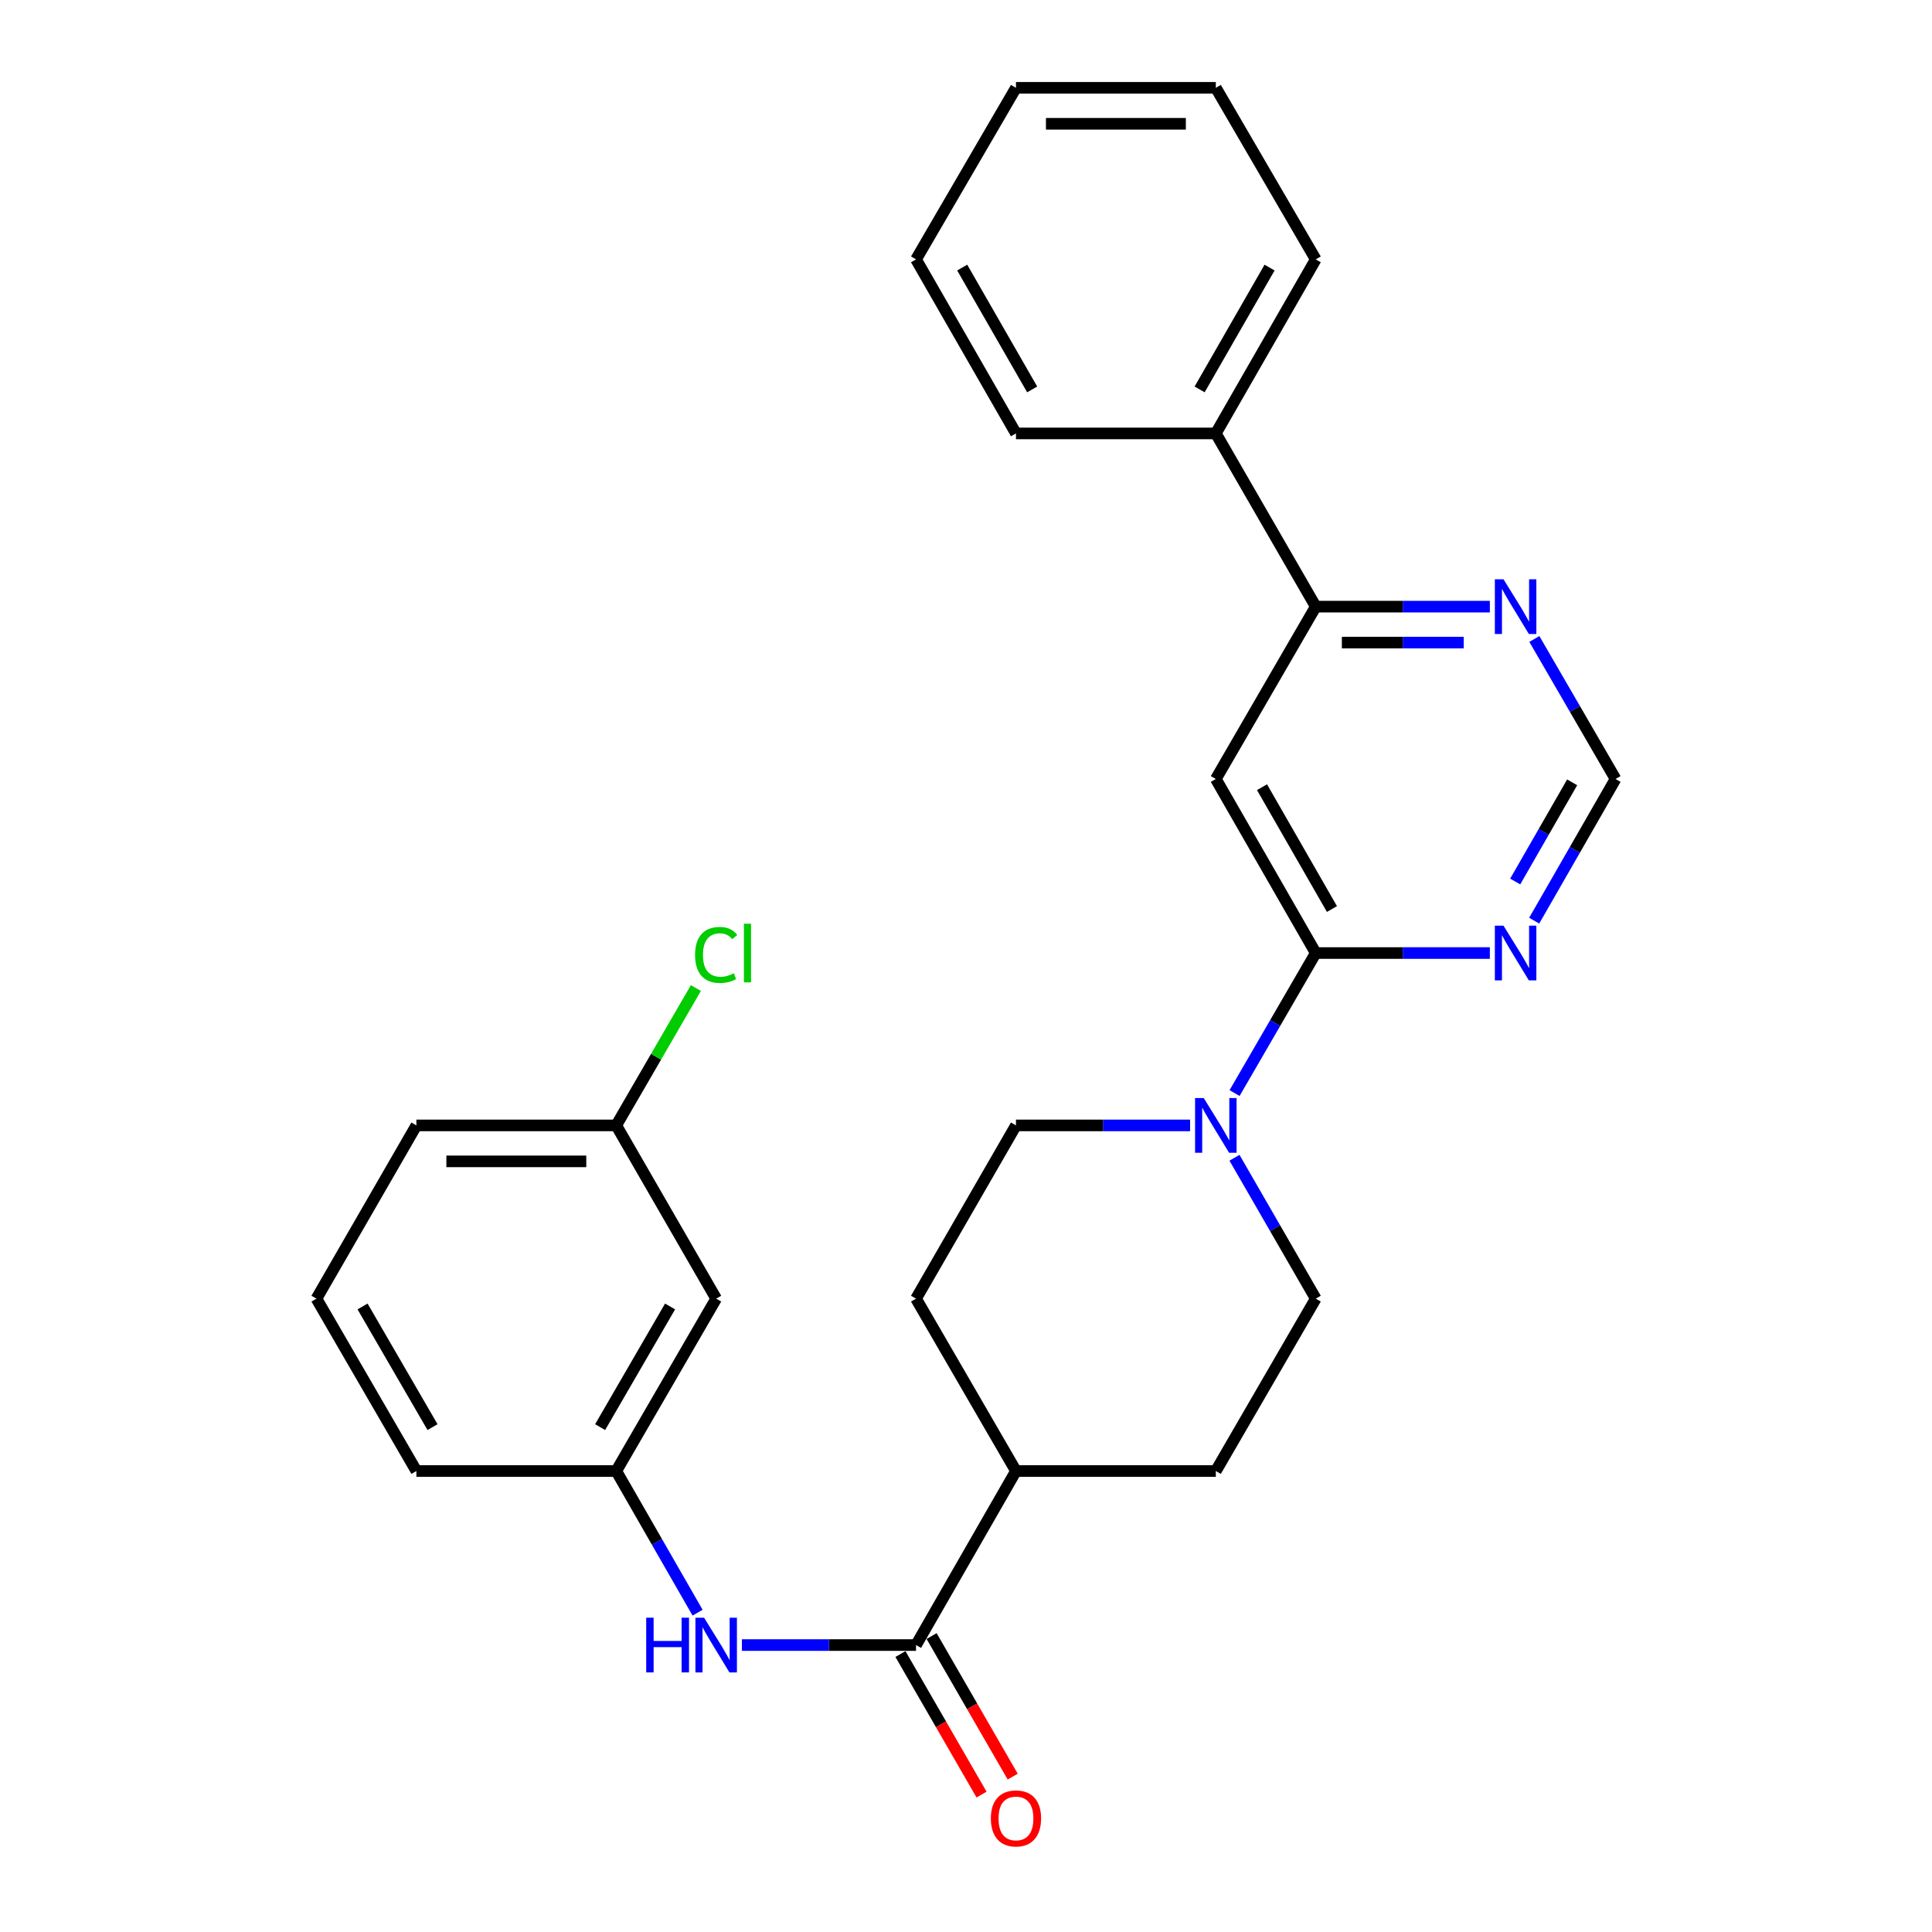 <?xml version='1.0' encoding='iso-8859-1'?>
<svg version='1.1' baseProfile='full'
              xmlns='http://www.w3.org/2000/svg'
                      xmlns:rdkit='http://www.rdkit.org/xml'
                      xmlns:xlink='http://www.w3.org/1999/xlink'
                  xml:space='preserve'
width='1000px' height='1000px' viewBox='0 0 1000 1000'>
<!-- END OF HEADER -->
<rect style='opacity:1.0;fill:#FFFFFF;stroke:none' width='1000' height='1000' x='0' y='0'> </rect>
<path class='bond-0' d='M 681.028,493.292 L 629.31,403.208' style='fill:none;fill-rule:evenodd;stroke:#000000;stroke-width:6px;stroke-linecap:butt;stroke-linejoin:miter;stroke-opacity:1' />
<path class='bond-0' d='M 689.413,470.512 L 653.211,407.452' style='fill:none;fill-rule:evenodd;stroke:#000000;stroke-width:6px;stroke-linecap:butt;stroke-linejoin:miter;stroke-opacity:1' />
<path class='bond-1' d='M 681.028,493.292 L 660.02,529.531' style='fill:none;fill-rule:evenodd;stroke:#000000;stroke-width:6px;stroke-linecap:butt;stroke-linejoin:miter;stroke-opacity:1' />
<path class='bond-1' d='M 660.02,529.531 L 639.013,565.77' style='fill:none;fill-rule:evenodd;stroke:#0000FF;stroke-width:6px;stroke-linecap:butt;stroke-linejoin:miter;stroke-opacity:1' />
<path class='bond-3' d='M 681.028,493.292 L 726.087,493.292' style='fill:none;fill-rule:evenodd;stroke:#000000;stroke-width:6px;stroke-linecap:butt;stroke-linejoin:miter;stroke-opacity:1' />
<path class='bond-3' d='M 726.087,493.292 L 771.147,493.292' style='fill:none;fill-rule:evenodd;stroke:#0000FF;stroke-width:6px;stroke-linecap:butt;stroke-linejoin:miter;stroke-opacity:1' />
<path class='bond-4' d='M 629.31,403.208 L 681.028,313.992' style='fill:none;fill-rule:evenodd;stroke:#000000;stroke-width:6px;stroke-linecap:butt;stroke-linejoin:miter;stroke-opacity:1' />
<path class='bond-9' d='M 615.984,582.508 L 570.924,582.508' style='fill:none;fill-rule:evenodd;stroke:#0000FF;stroke-width:6px;stroke-linecap:butt;stroke-linejoin:miter;stroke-opacity:1' />
<path class='bond-9' d='M 570.924,582.508 L 525.864,582.508' style='fill:none;fill-rule:evenodd;stroke:#000000;stroke-width:6px;stroke-linecap:butt;stroke-linejoin:miter;stroke-opacity:1' />
<path class='bond-10' d='M 638.969,599.256 L 659.998,635.718' style='fill:none;fill-rule:evenodd;stroke:#0000FF;stroke-width:6px;stroke-linecap:butt;stroke-linejoin:miter;stroke-opacity:1' />
<path class='bond-10' d='M 659.998,635.718 L 681.028,672.179' style='fill:none;fill-rule:evenodd;stroke:#000000;stroke-width:6px;stroke-linecap:butt;stroke-linejoin:miter;stroke-opacity:1' />
<path class='bond-2' d='M 474.136,851.48 L 525.864,761.395' style='fill:none;fill-rule:evenodd;stroke:#000000;stroke-width:6px;stroke-linecap:butt;stroke-linejoin:miter;stroke-opacity:1' />
<path class='bond-5' d='M 474.136,851.48 L 429.076,851.48' style='fill:none;fill-rule:evenodd;stroke:#000000;stroke-width:6px;stroke-linecap:butt;stroke-linejoin:miter;stroke-opacity:1' />
<path class='bond-5' d='M 429.076,851.48 L 384.016,851.48' style='fill:none;fill-rule:evenodd;stroke:#0000FF;stroke-width:6px;stroke-linecap:butt;stroke-linejoin:miter;stroke-opacity:1' />
<path class='bond-12' d='M 466.074,856.131 L 487.061,892.503' style='fill:none;fill-rule:evenodd;stroke:#000000;stroke-width:6px;stroke-linecap:butt;stroke-linejoin:miter;stroke-opacity:1' />
<path class='bond-12' d='M 487.061,892.503 L 508.047,928.874' style='fill:none;fill-rule:evenodd;stroke:#FF0000;stroke-width:6px;stroke-linecap:butt;stroke-linejoin:miter;stroke-opacity:1' />
<path class='bond-12' d='M 482.198,846.828 L 503.184,883.2' style='fill:none;fill-rule:evenodd;stroke:#000000;stroke-width:6px;stroke-linecap:butt;stroke-linejoin:miter;stroke-opacity:1' />
<path class='bond-12' d='M 503.184,883.2 L 524.17,919.571' style='fill:none;fill-rule:evenodd;stroke:#FF0000;stroke-width:6px;stroke-linecap:butt;stroke-linejoin:miter;stroke-opacity:1' />
<path class='bond-7' d='M 794.096,476.535 L 815.149,439.872' style='fill:none;fill-rule:evenodd;stroke:#0000FF;stroke-width:6px;stroke-linecap:butt;stroke-linejoin:miter;stroke-opacity:1' />
<path class='bond-7' d='M 815.149,439.872 L 836.202,403.208' style='fill:none;fill-rule:evenodd;stroke:#000000;stroke-width:6px;stroke-linecap:butt;stroke-linejoin:miter;stroke-opacity:1' />
<path class='bond-7' d='M 784.269,456.267 L 799.006,430.602' style='fill:none;fill-rule:evenodd;stroke:#0000FF;stroke-width:6px;stroke-linecap:butt;stroke-linejoin:miter;stroke-opacity:1' />
<path class='bond-7' d='M 799.006,430.602 L 813.743,404.937' style='fill:none;fill-rule:evenodd;stroke:#000000;stroke-width:6px;stroke-linecap:butt;stroke-linejoin:miter;stroke-opacity:1' />
<path class='bond-14' d='M 681.028,313.992 L 629.31,224.341' style='fill:none;fill-rule:evenodd;stroke:#000000;stroke-width:6px;stroke-linecap:butt;stroke-linejoin:miter;stroke-opacity:1' />
<path class='bond-27' d='M 681.028,313.992 L 726.087,313.992' style='fill:none;fill-rule:evenodd;stroke:#000000;stroke-width:6px;stroke-linecap:butt;stroke-linejoin:miter;stroke-opacity:1' />
<path class='bond-27' d='M 726.087,313.992 L 771.147,313.992' style='fill:none;fill-rule:evenodd;stroke:#0000FF;stroke-width:6px;stroke-linecap:butt;stroke-linejoin:miter;stroke-opacity:1' />
<path class='bond-27' d='M 694.546,332.606 L 726.087,332.606' style='fill:none;fill-rule:evenodd;stroke:#000000;stroke-width:6px;stroke-linecap:butt;stroke-linejoin:miter;stroke-opacity:1' />
<path class='bond-27' d='M 726.087,332.606 L 757.629,332.606' style='fill:none;fill-rule:evenodd;stroke:#0000FF;stroke-width:6px;stroke-linecap:butt;stroke-linejoin:miter;stroke-opacity:1' />
<path class='bond-11' d='M 361.07,834.723 L 340.021,798.059' style='fill:none;fill-rule:evenodd;stroke:#0000FF;stroke-width:6px;stroke-linecap:butt;stroke-linejoin:miter;stroke-opacity:1' />
<path class='bond-11' d='M 340.021,798.059 L 318.972,761.395' style='fill:none;fill-rule:evenodd;stroke:#000000;stroke-width:6px;stroke-linecap:butt;stroke-linejoin:miter;stroke-opacity:1' />
<path class='bond-6' d='M 794.178,330.73 L 815.19,366.969' style='fill:none;fill-rule:evenodd;stroke:#0000FF;stroke-width:6px;stroke-linecap:butt;stroke-linejoin:miter;stroke-opacity:1' />
<path class='bond-6' d='M 815.19,366.969 L 836.202,403.208' style='fill:none;fill-rule:evenodd;stroke:#000000;stroke-width:6px;stroke-linecap:butt;stroke-linejoin:miter;stroke-opacity:1' />
<path class='bond-8' d='M 525.864,761.395 L 629.31,761.395' style='fill:none;fill-rule:evenodd;stroke:#000000;stroke-width:6px;stroke-linecap:butt;stroke-linejoin:miter;stroke-opacity:1' />
<path class='bond-28' d='M 525.864,761.395 L 474.136,672.179' style='fill:none;fill-rule:evenodd;stroke:#000000;stroke-width:6px;stroke-linecap:butt;stroke-linejoin:miter;stroke-opacity:1' />
<path class='bond-15' d='M 525.864,582.508 L 474.136,672.179' style='fill:none;fill-rule:evenodd;stroke:#000000;stroke-width:6px;stroke-linecap:butt;stroke-linejoin:miter;stroke-opacity:1' />
<path class='bond-16' d='M 681.028,672.179 L 629.31,761.395' style='fill:none;fill-rule:evenodd;stroke:#000000;stroke-width:6px;stroke-linecap:butt;stroke-linejoin:miter;stroke-opacity:1' />
<path class='bond-13' d='M 318.972,761.395 L 370.69,672.179' style='fill:none;fill-rule:evenodd;stroke:#000000;stroke-width:6px;stroke-linecap:butt;stroke-linejoin:miter;stroke-opacity:1' />
<path class='bond-13' d='M 310.626,738.677 L 346.828,676.226' style='fill:none;fill-rule:evenodd;stroke:#000000;stroke-width:6px;stroke-linecap:butt;stroke-linejoin:miter;stroke-opacity:1' />
<path class='bond-20' d='M 318.972,761.395 L 215.527,761.395' style='fill:none;fill-rule:evenodd;stroke:#000000;stroke-width:6px;stroke-linecap:butt;stroke-linejoin:miter;stroke-opacity:1' />
<path class='bond-17' d='M 370.69,672.179 L 318.972,582.508' style='fill:none;fill-rule:evenodd;stroke:#000000;stroke-width:6px;stroke-linecap:butt;stroke-linejoin:miter;stroke-opacity:1' />
<path class='bond-21' d='M 629.31,224.341 L 681.028,134.257' style='fill:none;fill-rule:evenodd;stroke:#000000;stroke-width:6px;stroke-linecap:butt;stroke-linejoin:miter;stroke-opacity:1' />
<path class='bond-21' d='M 620.924,201.561 L 657.127,138.502' style='fill:none;fill-rule:evenodd;stroke:#000000;stroke-width:6px;stroke-linecap:butt;stroke-linejoin:miter;stroke-opacity:1' />
<path class='bond-22' d='M 629.31,224.341 L 525.864,224.341' style='fill:none;fill-rule:evenodd;stroke:#000000;stroke-width:6px;stroke-linecap:butt;stroke-linejoin:miter;stroke-opacity:1' />
<path class='bond-18' d='M 318.972,582.508 L 339.58,546.959' style='fill:none;fill-rule:evenodd;stroke:#000000;stroke-width:6px;stroke-linecap:butt;stroke-linejoin:miter;stroke-opacity:1' />
<path class='bond-18' d='M 339.58,546.959 L 360.187,511.41' style='fill:none;fill-rule:evenodd;stroke:#00CC00;stroke-width:6px;stroke-linecap:butt;stroke-linejoin:miter;stroke-opacity:1' />
<path class='bond-30' d='M 318.972,582.508 L 215.527,582.508' style='fill:none;fill-rule:evenodd;stroke:#000000;stroke-width:6px;stroke-linecap:butt;stroke-linejoin:miter;stroke-opacity:1' />
<path class='bond-30' d='M 303.456,601.123 L 231.043,601.123' style='fill:none;fill-rule:evenodd;stroke:#000000;stroke-width:6px;stroke-linecap:butt;stroke-linejoin:miter;stroke-opacity:1' />
<path class='bond-19' d='M 163.798,672.179 L 215.527,761.395' style='fill:none;fill-rule:evenodd;stroke:#000000;stroke-width:6px;stroke-linecap:butt;stroke-linejoin:miter;stroke-opacity:1' />
<path class='bond-19' d='M 187.661,676.225 L 223.871,738.676' style='fill:none;fill-rule:evenodd;stroke:#000000;stroke-width:6px;stroke-linecap:butt;stroke-linejoin:miter;stroke-opacity:1' />
<path class='bond-23' d='M 163.798,672.179 L 215.527,582.508' style='fill:none;fill-rule:evenodd;stroke:#000000;stroke-width:6px;stroke-linecap:butt;stroke-linejoin:miter;stroke-opacity:1' />
<path class='bond-24' d='M 681.028,134.257 L 629.31,45.455' style='fill:none;fill-rule:evenodd;stroke:#000000;stroke-width:6px;stroke-linecap:butt;stroke-linejoin:miter;stroke-opacity:1' />
<path class='bond-25' d='M 525.864,224.341 L 474.136,134.257' style='fill:none;fill-rule:evenodd;stroke:#000000;stroke-width:6px;stroke-linecap:butt;stroke-linejoin:miter;stroke-opacity:1' />
<path class='bond-25' d='M 534.247,201.559 L 498.038,138.5' style='fill:none;fill-rule:evenodd;stroke:#000000;stroke-width:6px;stroke-linecap:butt;stroke-linejoin:miter;stroke-opacity:1' />
<path class='bond-29' d='M 629.31,45.455 L 525.864,45.455' style='fill:none;fill-rule:evenodd;stroke:#000000;stroke-width:6px;stroke-linecap:butt;stroke-linejoin:miter;stroke-opacity:1' />
<path class='bond-29' d='M 613.793,64.069 L 541.381,64.069' style='fill:none;fill-rule:evenodd;stroke:#000000;stroke-width:6px;stroke-linecap:butt;stroke-linejoin:miter;stroke-opacity:1' />
<path class='bond-26' d='M 474.136,134.257 L 525.864,45.455' style='fill:none;fill-rule:evenodd;stroke:#000000;stroke-width:6px;stroke-linecap:butt;stroke-linejoin:miter;stroke-opacity:1' />
<path  class='atom-2' d='M 623.05 568.348
L 632.33 583.348
Q 633.25 584.828, 634.73 587.508
Q 636.21 590.188, 636.29 590.348
L 636.29 568.348
L 640.05 568.348
L 640.05 596.668
L 636.17 596.668
L 626.21 580.268
Q 625.05 578.348, 623.81 576.148
Q 622.61 573.948, 622.25 573.268
L 622.25 596.668
L 618.57 596.668
L 618.57 568.348
L 623.05 568.348
' fill='#0000FF'/>
<path  class='atom-4' d='M 778.213 479.132
L 787.493 494.132
Q 788.413 495.612, 789.893 498.292
Q 791.373 500.972, 791.453 501.132
L 791.453 479.132
L 795.213 479.132
L 795.213 507.452
L 791.333 507.452
L 781.373 491.052
Q 780.213 489.132, 778.973 486.932
Q 777.773 484.732, 777.413 484.052
L 777.413 507.452
L 773.733 507.452
L 773.733 479.132
L 778.213 479.132
' fill='#0000FF'/>
<path  class='atom-6' d='M 334.47 837.32
L 338.31 837.32
L 338.31 849.36
L 352.79 849.36
L 352.79 837.32
L 356.63 837.32
L 356.63 865.64
L 352.79 865.64
L 352.79 852.56
L 338.31 852.56
L 338.31 865.64
L 334.47 865.64
L 334.47 837.32
' fill='#0000FF'/>
<path  class='atom-6' d='M 364.43 837.32
L 373.71 852.32
Q 374.63 853.8, 376.11 856.48
Q 377.59 859.16, 377.67 859.32
L 377.67 837.32
L 381.43 837.32
L 381.43 865.64
L 377.55 865.64
L 367.59 849.24
Q 366.43 847.32, 365.19 845.12
Q 363.99 842.92, 363.63 842.24
L 363.63 865.64
L 359.95 865.64
L 359.95 837.32
L 364.43 837.32
' fill='#0000FF'/>
<path  class='atom-7' d='M 778.213 299.832
L 787.493 314.832
Q 788.413 316.312, 789.893 318.992
Q 791.373 321.672, 791.453 321.832
L 791.453 299.832
L 795.213 299.832
L 795.213 328.152
L 791.333 328.152
L 781.373 311.752
Q 780.213 309.832, 778.973 307.632
Q 777.773 305.432, 777.413 304.752
L 777.413 328.152
L 773.733 328.152
L 773.733 299.832
L 778.213 299.832
' fill='#0000FF'/>
<path  class='atom-13' d='M 512.864 941.21
Q 512.864 934.41, 516.224 930.61
Q 519.584 926.81, 525.864 926.81
Q 532.144 926.81, 535.504 930.61
Q 538.864 934.41, 538.864 941.21
Q 538.864 948.09, 535.464 952.01
Q 532.064 955.89, 525.864 955.89
Q 519.624 955.89, 516.224 952.01
Q 512.864 948.13, 512.864 941.21
M 525.864 952.69
Q 530.184 952.69, 532.504 949.81
Q 534.864 946.89, 534.864 941.21
Q 534.864 935.65, 532.504 932.85
Q 530.184 930.01, 525.864 930.01
Q 521.544 930.01, 519.184 932.81
Q 516.864 935.61, 516.864 941.21
Q 516.864 946.93, 519.184 949.81
Q 521.544 952.69, 525.864 952.69
' fill='#FF0000'/>
<path  class='atom-19' d='M 359.77 494.272
Q 359.77 487.232, 363.05 483.552
Q 366.37 479.832, 372.65 479.832
Q 378.49 479.832, 381.61 483.952
L 378.97 486.112
Q 376.69 483.112, 372.65 483.112
Q 368.37 483.112, 366.09 485.992
Q 363.85 488.832, 363.85 494.272
Q 363.85 499.872, 366.17 502.752
Q 368.53 505.632, 373.09 505.632
Q 376.21 505.632, 379.85 503.752
L 380.97 506.752
Q 379.49 507.712, 377.25 508.272
Q 375.01 508.832, 372.53 508.832
Q 366.37 508.832, 363.05 505.072
Q 359.77 501.312, 359.77 494.272
' fill='#00CC00'/>
<path  class='atom-19' d='M 385.05 478.112
L 388.73 478.112
L 388.73 508.472
L 385.05 508.472
L 385.05 478.112
' fill='#00CC00'/>
</svg>
